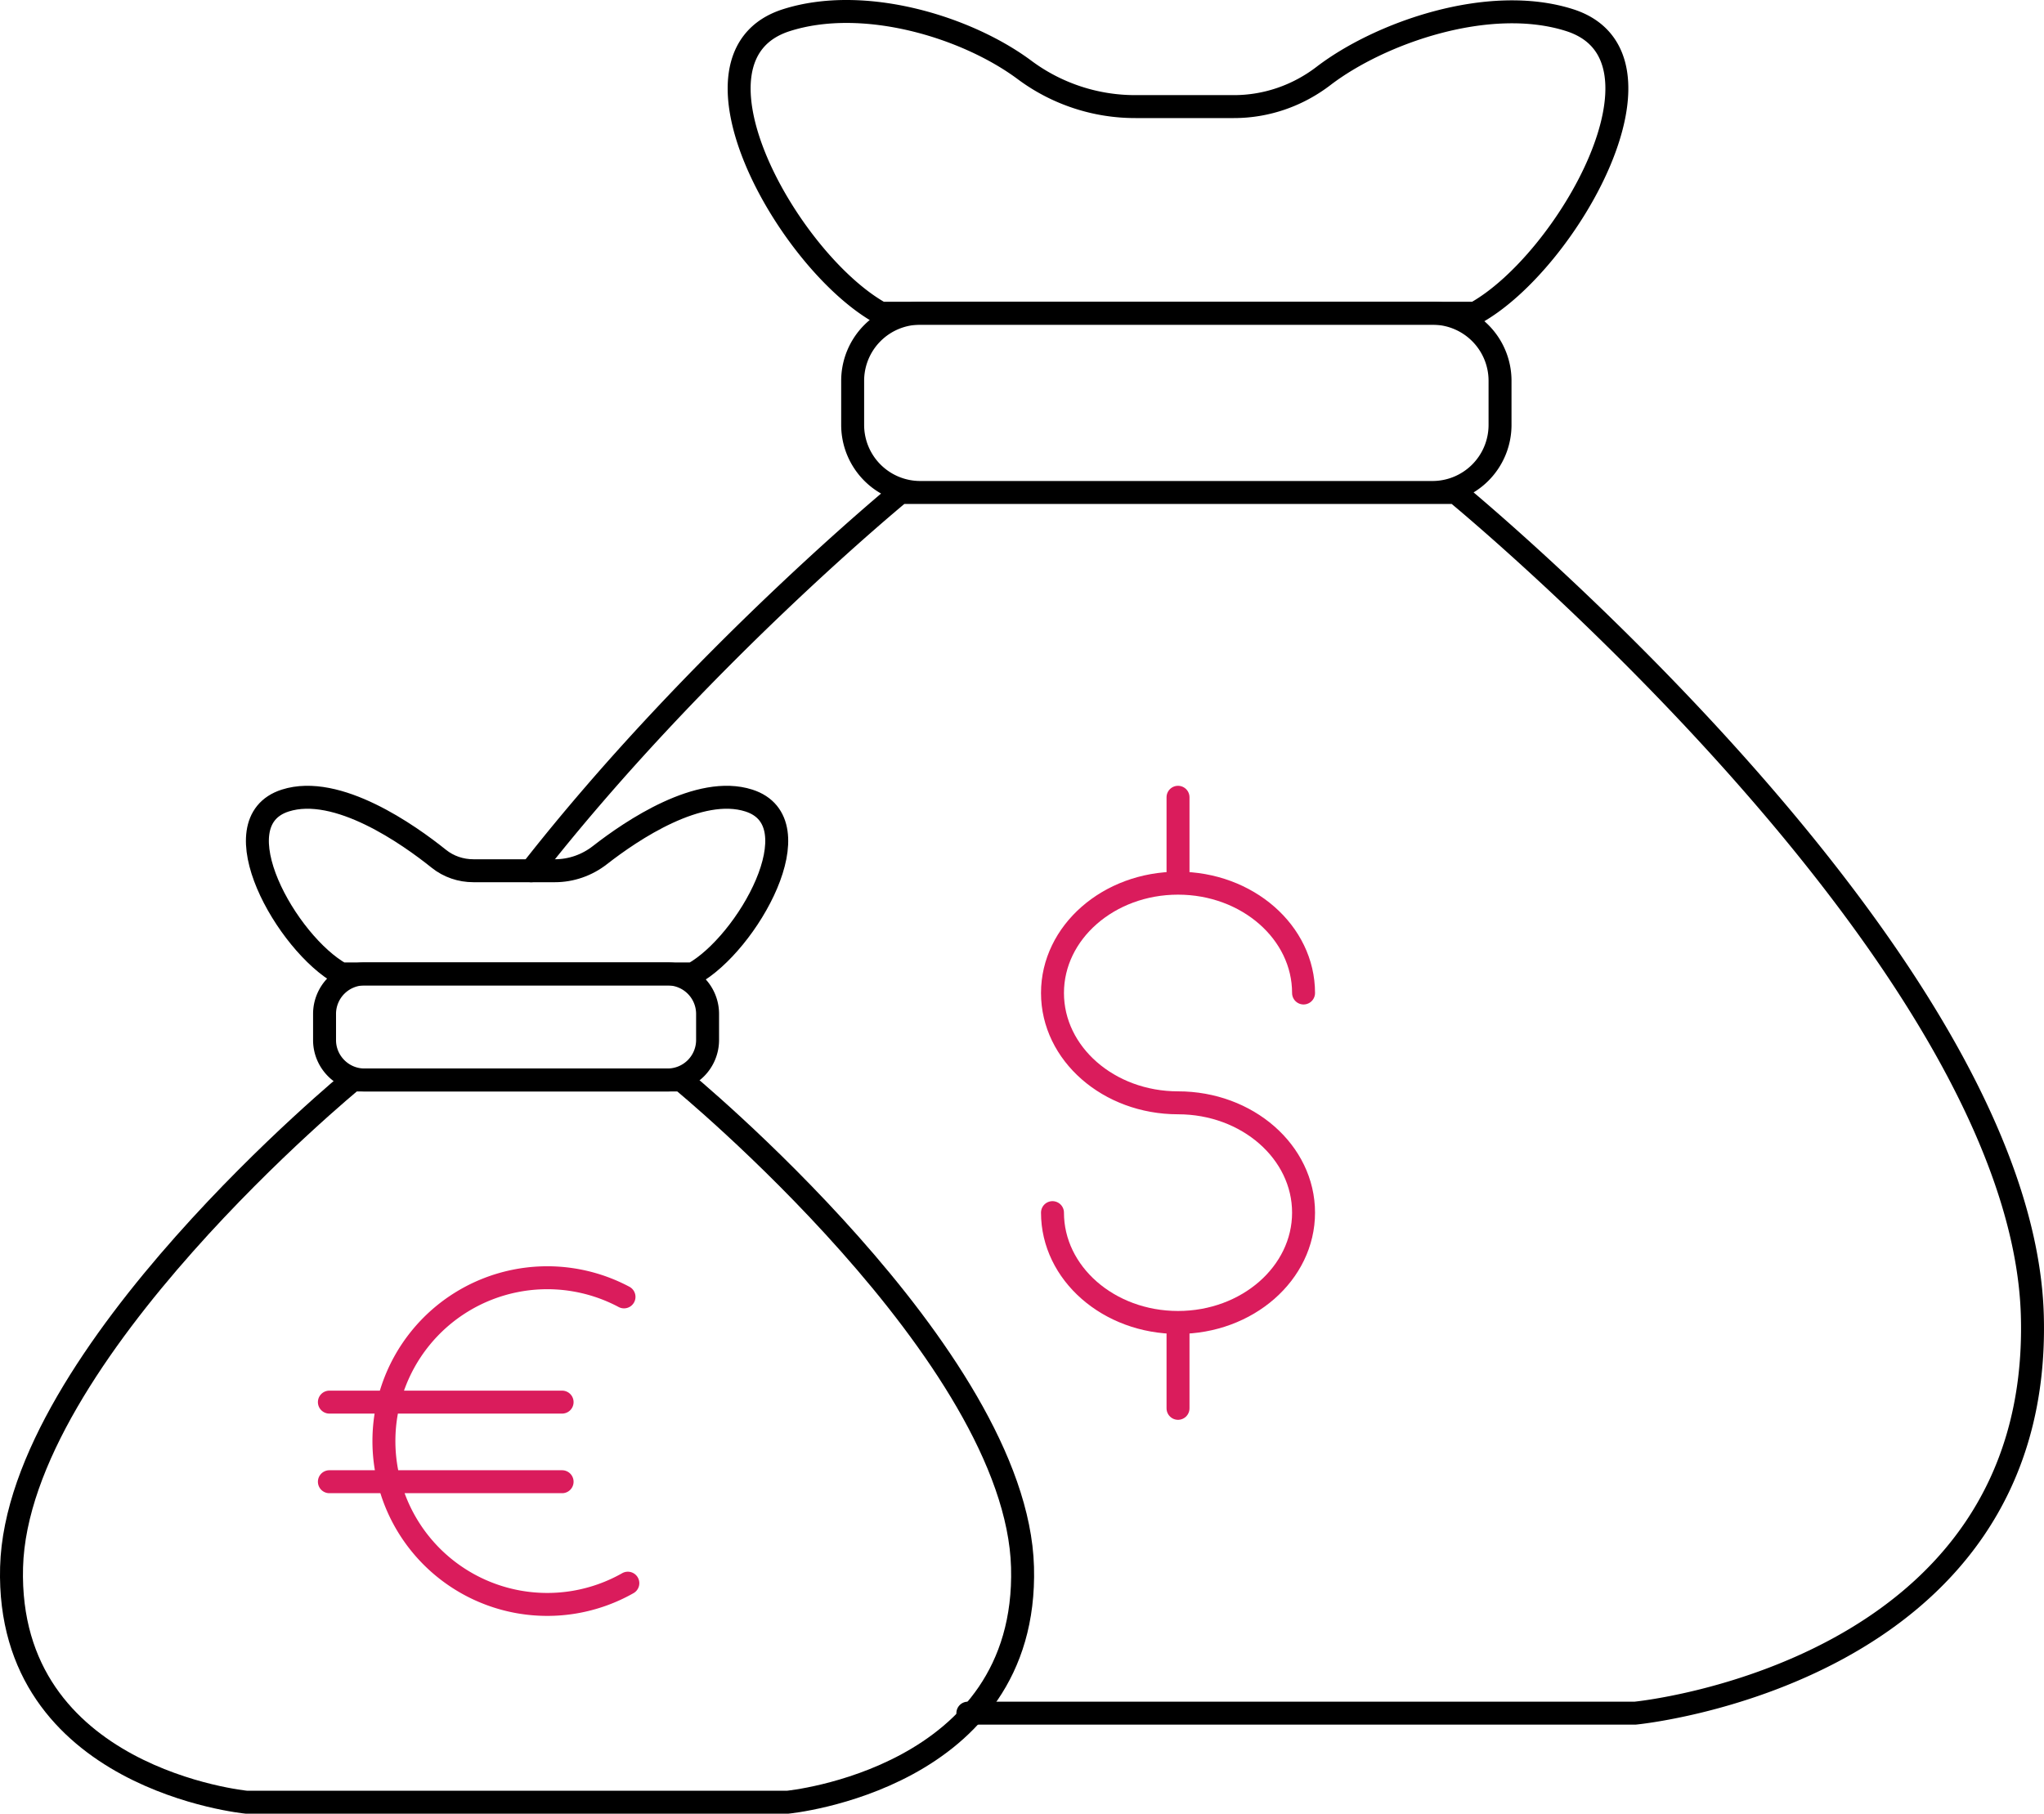 <svg xmlns="http://www.w3.org/2000/svg" viewBox="0 0 95.917 85.121"><path fill="none" stroke="#000" stroke-width="1.077" stroke-linecap="round" stroke-linejoin="round" stroke-miterlimit="10" d="M24.217 45.709h-8.205c-2.556-1.412-5.784-7.129-2.623-8.138 2.437-.778 5.793 1.602 7.203 2.733.46.369 1.032.562 1.622.562H26.037c.769 0 1.508-.26 2.115-.733 1.514-1.181 4.667-3.303 6.987-2.562 3.161 1.009-.067 6.725-2.623 8.138h-8.299zM24.217 50.686H16.55S.812 63.599.543 73.553c-.269 9.954 11.03 11.03 11.03 11.03H36.953s11.299-1.076 11.03-11.03c-.269-9.954-16.007-22.867-16.007-22.867H24.217z"/><path fill="none" stroke="#000" stroke-width="1.077" stroke-linecap="round" stroke-linejoin="round" stroke-miterlimit="10" d="M31.333 45.709H17.101a1.877 1.877 0 0 0-1.871 1.871v1.235c0 1.029.842 1.871 1.871 1.871h14.232a1.877 1.877 0 0 0 1.871-1.871V47.58a1.877 1.877 0 0 0-1.871-1.871zM55.202 14.701H41.334C37.015 12.314 31.558 2.652 36.901.947c3.623-1.156 8.449.305 11.18 2.338a8.688 8.688 0 0 0 5.2 1.718h4.62c1.524 0 2.993-.51 4.203-1.436C64.748 1.542 69.863-.265 73.658.946 79 2.651 73.544 12.313 69.225 14.7H55.202z"/><path fill="none" stroke="#000" stroke-width="1.077" stroke-linecap="round" stroke-linejoin="round" stroke-miterlimit="10" d="M45.418 80.403H76.728s19.097-1.819 18.642-18.642c-.455-16.823-27.054-38.648-27.054-38.648H42.244s-9.561 7.845-17.317 17.754M67.229 14.701H43.174a3.171 3.171 0 0 0-3.162 3.162v2.088a3.171 3.171 0 0 0 3.162 3.162h24.055a3.171 3.171 0 0 0 3.162-3.162v-2.088a3.171 3.171 0 0 0-3.162-3.162z"/><g fill="none" stroke="#DA1C5C" stroke-width="1.077" stroke-linecap="round" stroke-linejoin="round" stroke-miterlimit="10"><path d="M55.28 51.758c3.254 0 5.891 2.307 5.891 5.154 0 2.846-2.638 5.154-5.891 5.154s-5.891-2.307-5.891-5.154M55.28 51.758c-3.254 0-5.891-2.307-5.891-5.154 0-2.846 2.638-5.154 5.891-5.154s5.891 2.307 5.891 5.154M55.28 37.418v4.032M55.28 62.065v4.032"/></g><g fill="none" stroke="#DA1C5C" stroke-width="1.077" stroke-linecap="round" stroke-linejoin="round" stroke-miterlimit="10"><path d="M29.462 74.303a7.666 7.666 0 1 1-.18-13.437M15.457 65.805h10.92M15.457 69.541h10.92"/></g></svg>